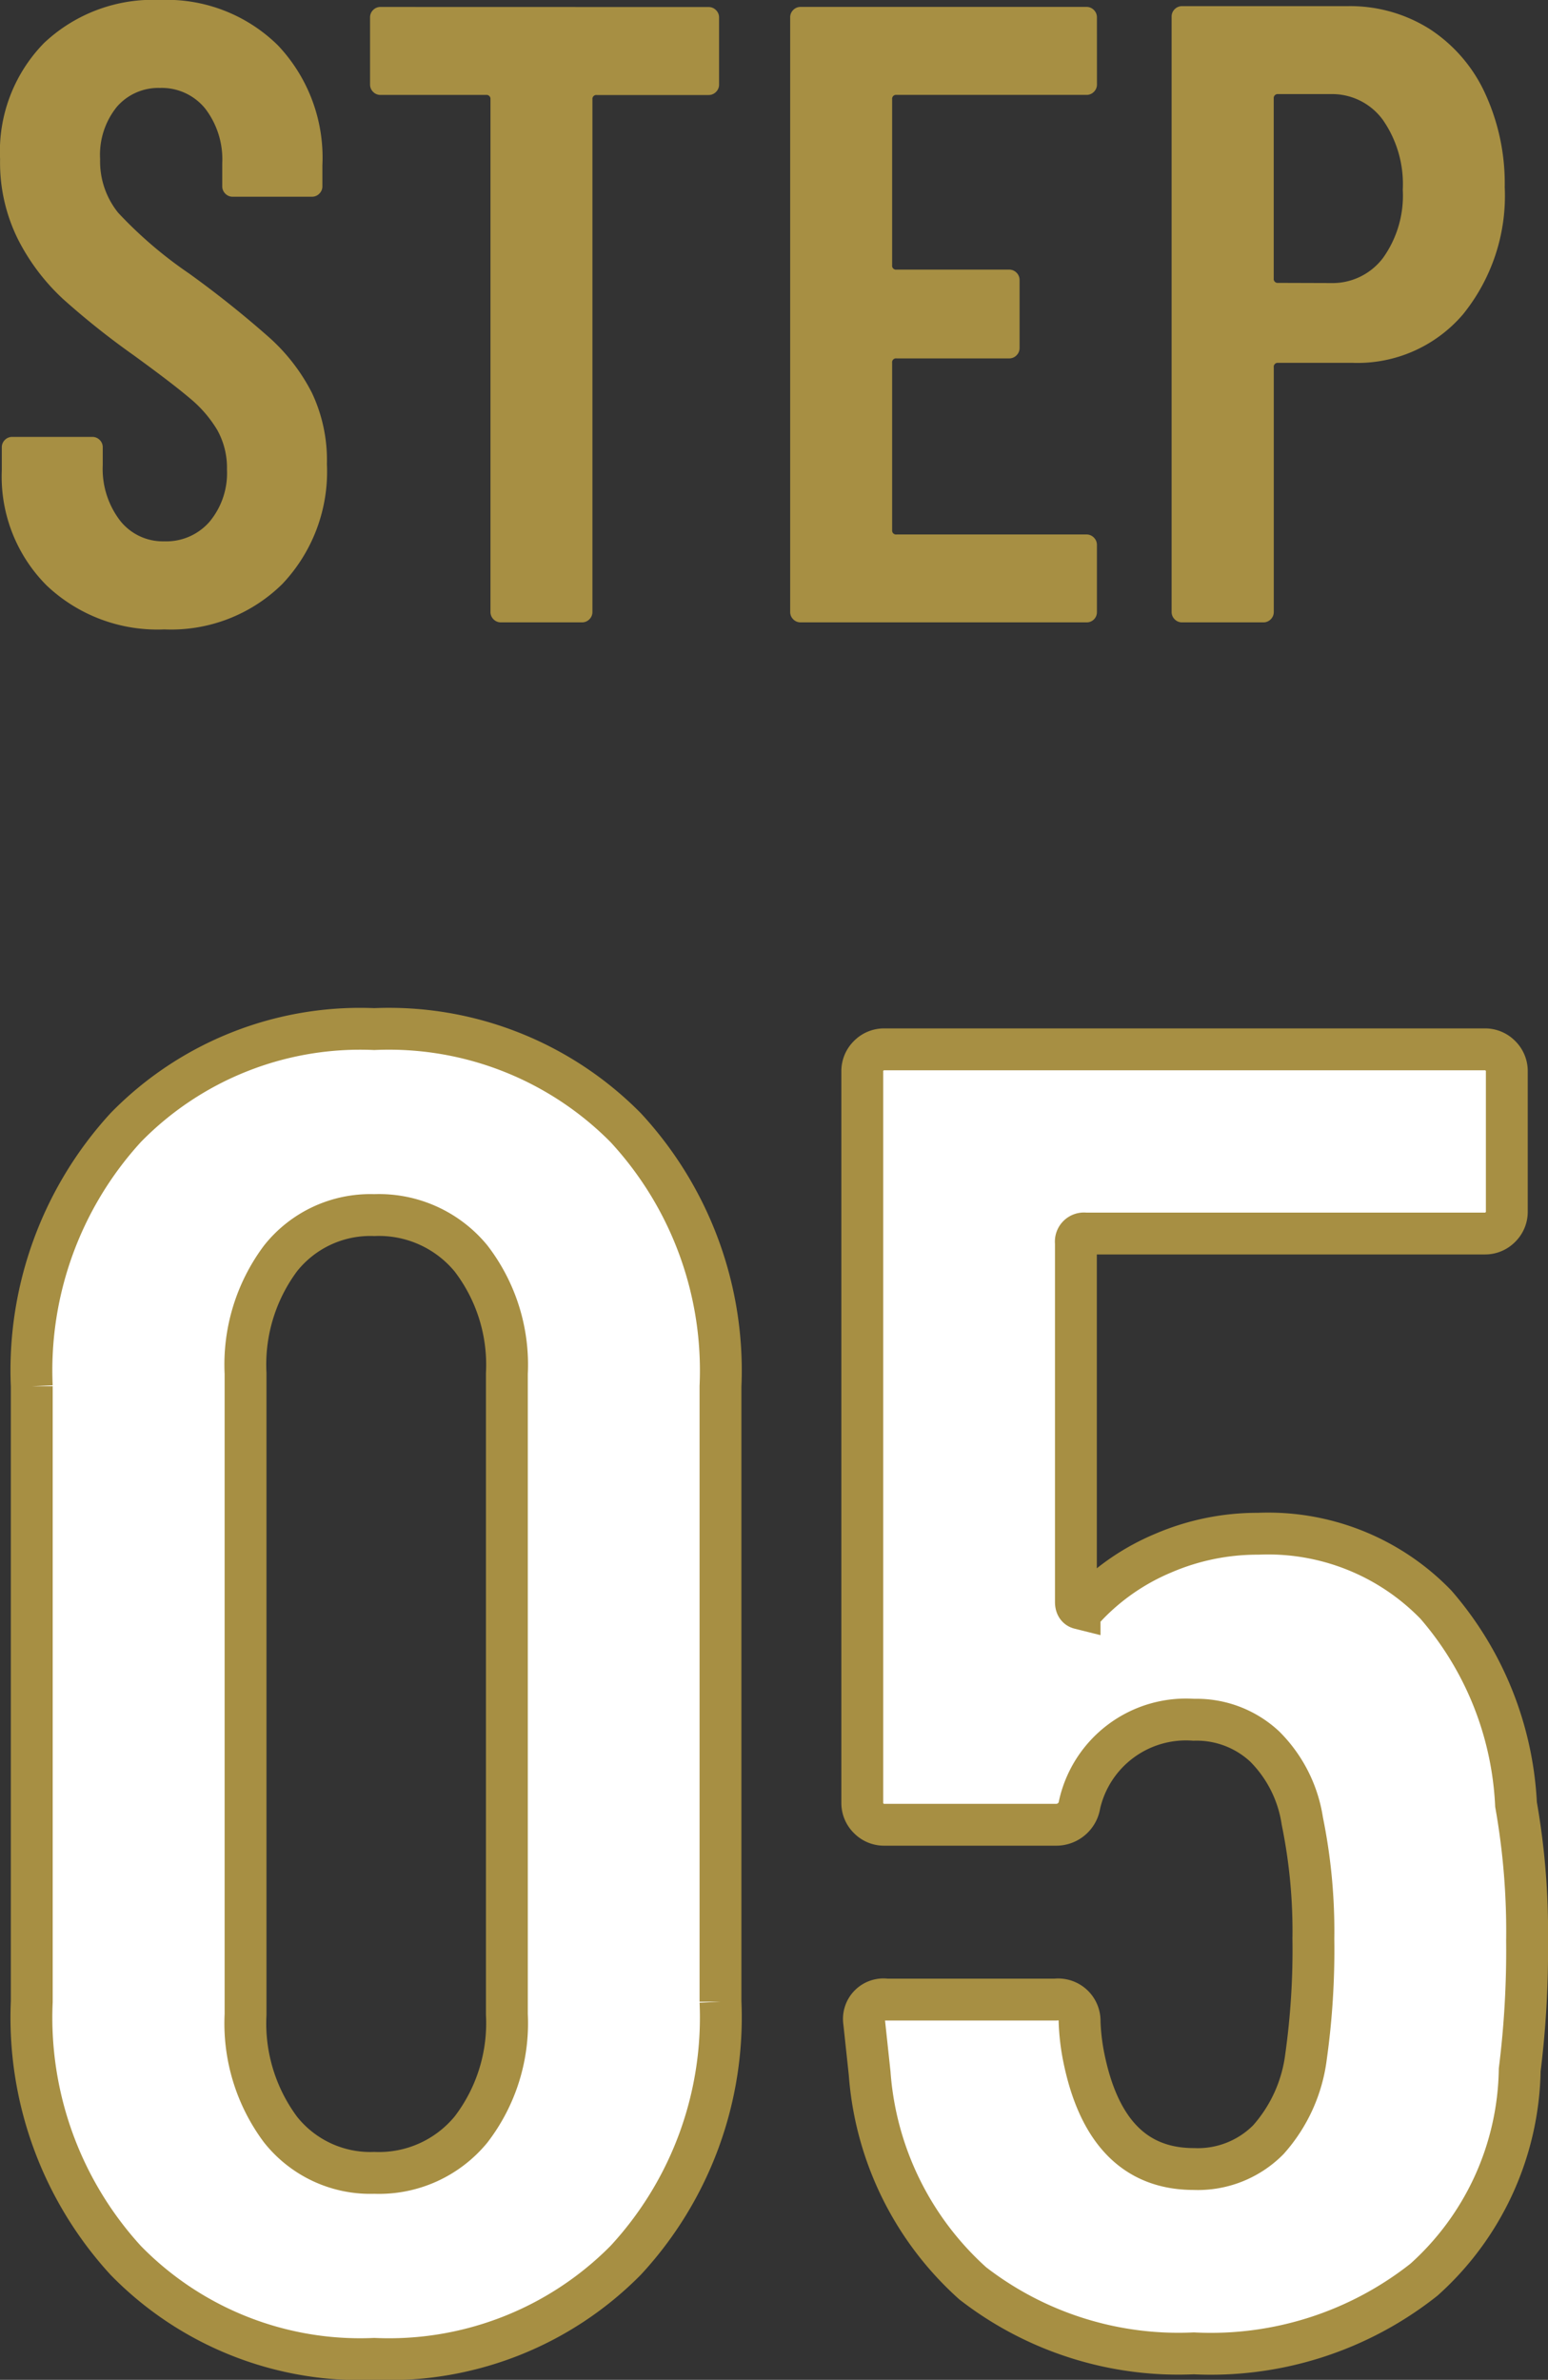 <svg xmlns="http://www.w3.org/2000/svg" width="36.987" height="56.852" viewBox="0 0 36.987 56.852">
  <rect x="0" y="0" width="36.987" height="56.852" fill="#333333" stroke="none"/>
  <g id="グループ_78539" data-name="グループ 78539" transform="translate(-831.597 -8656.132)">
    <path id="パス_146168" data-name="パス 146168" d="M-13.975.168a3.847,3.847,0,0,1-2.814-1.05A3.68,3.68,0,0,1-17.86-3.633v-.546a.243.243,0,0,1,.073-.179.243.243,0,0,1,.178-.073H-15.7a.243.243,0,0,1,.179.073.243.243,0,0,1,.073.179v.42a2.033,2.033,0,0,0,.41,1.323,1.3,1.3,0,0,0,1.061.5A1.369,1.369,0,0,0-12.9-2.4a1.811,1.811,0,0,0,.42-1.249,1.854,1.854,0,0,0-.231-.945,2.932,2.932,0,0,0-.651-.756q-.42-.357-1.344-1.029A18.741,18.741,0,0,1-16.4-7.728a5.077,5.077,0,0,1-1.071-1.418,4.113,4.113,0,0,1-.43-1.922,3.7,3.7,0,0,1,1.05-2.772,3.79,3.79,0,0,1,2.772-1.029,3.785,3.785,0,0,1,2.814,1.082A3.9,3.9,0,0,1-10.2-10.92v.5a.243.243,0,0,1-.073.178.243.243,0,0,1-.179.074h-1.89a.243.243,0,0,1-.178-.074.243.243,0,0,1-.073-.178v-.546A1.99,1.99,0,0,0-13-12.274a1.336,1.336,0,0,0-1.082-.493,1.31,1.31,0,0,0-1.029.451,1.822,1.822,0,0,0-.4,1.249,1.954,1.954,0,0,0,.431,1.281,10.078,10.078,0,0,0,1.691,1.449,24.459,24.459,0,0,1,1.932,1.543,4.546,4.546,0,0,1,1.008,1.313,3.765,3.765,0,0,1,.357,1.7A3.9,3.9,0,0,1-11.161-.913,3.785,3.785,0,0,1-13.975.168Zm13-14.868a.243.243,0,0,1,.179.073.243.243,0,0,1,.074.178v1.6a.243.243,0,0,1-.074.178.243.243,0,0,1-.179.073H-3.643a.093.093,0,0,0-.105.1V-.252a.243.243,0,0,1-.073.179A.243.243,0,0,1-4,0H-5.932a.243.243,0,0,1-.179-.073.243.243,0,0,1-.073-.179V-12.5a.093.093,0,0,0-.105-.1h-2.52a.243.243,0,0,1-.179-.073.243.243,0,0,1-.073-.178v-1.6a.243.243,0,0,1,.073-.178.243.243,0,0,1,.179-.073Zm9.282,1.848a.243.243,0,0,1-.073.178.243.243,0,0,1-.179.073H3.518a.093.093,0,0,0-.105.1v3.969a.093.093,0,0,0,.105.105H6.206a.243.243,0,0,1,.179.073.243.243,0,0,1,.073.179v1.617a.243.243,0,0,1-.073.179.243.243,0,0,1-.179.073H3.518a.093.093,0,0,0-.105.105V-2.2a.093.093,0,0,0,.105.1H8.054a.243.243,0,0,1,.179.074.243.243,0,0,1,.073.178v1.6a.243.243,0,0,1-.073.179A.243.243,0,0,1,8.054,0H1.229A.243.243,0,0,1,1.05-.073.243.243,0,0,1,.977-.252v-14.2a.243.243,0,0,1,.073-.178.243.243,0,0,1,.179-.073H8.054a.243.243,0,0,1,.179.073.243.243,0,0,1,.073.178Zm5.985-1.869a3.555,3.555,0,0,1,1.964.546,3.64,3.64,0,0,1,1.323,1.533A5.142,5.142,0,0,1,18.05-10.4a4.5,4.5,0,0,1-1,3.045,3.311,3.311,0,0,1-2.636,1.155H12.632a.093.093,0,0,0-.1.105V-.252a.243.243,0,0,1-.073.179A.243.243,0,0,1,12.275,0H10.343a.243.243,0,0,1-.179-.073.243.243,0,0,1-.073-.179V-14.469a.243.243,0,0,1,.073-.179.243.243,0,0,1,.179-.073Zm-.4,6.615a1.513,1.513,0,0,0,1.25-.6,2.558,2.558,0,0,0,.472-1.628A2.687,2.687,0,0,0,15.141-12a1.5,1.5,0,0,0-1.25-.62h-1.26a.093.093,0,0,0-.1.1v4.305a.093.093,0,0,0,.1.105Z" transform="translate(849.5 8671)" fill="#a78f43"/>
    <path id="パス_146169" data-name="パス 146169" d="M-9.46.484A7.826,7.826,0,0,1-15.4-1.87a8.588,8.588,0,0,1-2.244-6.182v-14.7A8.588,8.588,0,0,1-15.4-28.93a7.826,7.826,0,0,1,5.94-2.354A7.953,7.953,0,0,1-3.454-28.93a8.54,8.54,0,0,1,2.266,6.182v14.7A8.54,8.54,0,0,1-3.454-1.87,7.953,7.953,0,0,1-9.46.484Zm0-4.444A2.846,2.846,0,0,0-7.15-4.994a4.169,4.169,0,0,0,.858-2.75V-23.056a4.169,4.169,0,0,0-.858-2.75A2.846,2.846,0,0,0-9.46-26.84,2.737,2.737,0,0,0-11.7-25.806a4.243,4.243,0,0,0-.836,2.75V-7.744a4.243,4.243,0,0,0,.836,2.75A2.737,2.737,0,0,0-9.46-3.96Zm27.28-8.8A17.382,17.382,0,0,1,18.084-9.5a22.982,22.982,0,0,1-.176,3.08A6.872,6.872,0,0,1,15.62-1.408a8.2,8.2,0,0,1-5.5,1.76A8.02,8.02,0,0,1,4.84-1.32,7.468,7.468,0,0,1,2.376-6.336L2.244-7.568A.467.467,0,0,1,2.772-8.1H6.82a.513.513,0,0,1,.572.528,5.294,5.294,0,0,0,.088.792q.528,2.728,2.64,2.728a2.369,2.369,0,0,0,1.782-.7,3.662,3.662,0,0,0,.9-1.98,18.407,18.407,0,0,0,.176-2.816,13.129,13.129,0,0,0-.264-2.816,3.182,3.182,0,0,0-.9-1.782,2.385,2.385,0,0,0-1.694-.638A2.607,2.607,0,0,0,7.392-12.76a.564.564,0,0,1-.572.484H2.728a.509.509,0,0,1-.374-.154A.509.509,0,0,1,2.2-12.8V-30.272a.509.509,0,0,1,.154-.374.509.509,0,0,1,.374-.154H17.072a.509.509,0,0,1,.374.154.509.509,0,0,1,.154.374v3.344a.509.509,0,0,1-.154.374.509.509,0,0,1-.374.154H7.524a.194.194,0,0,0-.22.22v8.58q0,.132.088.154a.183.183,0,0,0,.176-.066,5.4,5.4,0,0,1,1.826-1.254,5.693,5.693,0,0,1,2.266-.462,5.579,5.579,0,0,1,4.246,1.694A7.859,7.859,0,0,1,17.82-12.76Z" transform="translate(850 8712)" fill="#fff" stroke="#a78f43" stroke-width="1"/>
  </g>
</svg>
